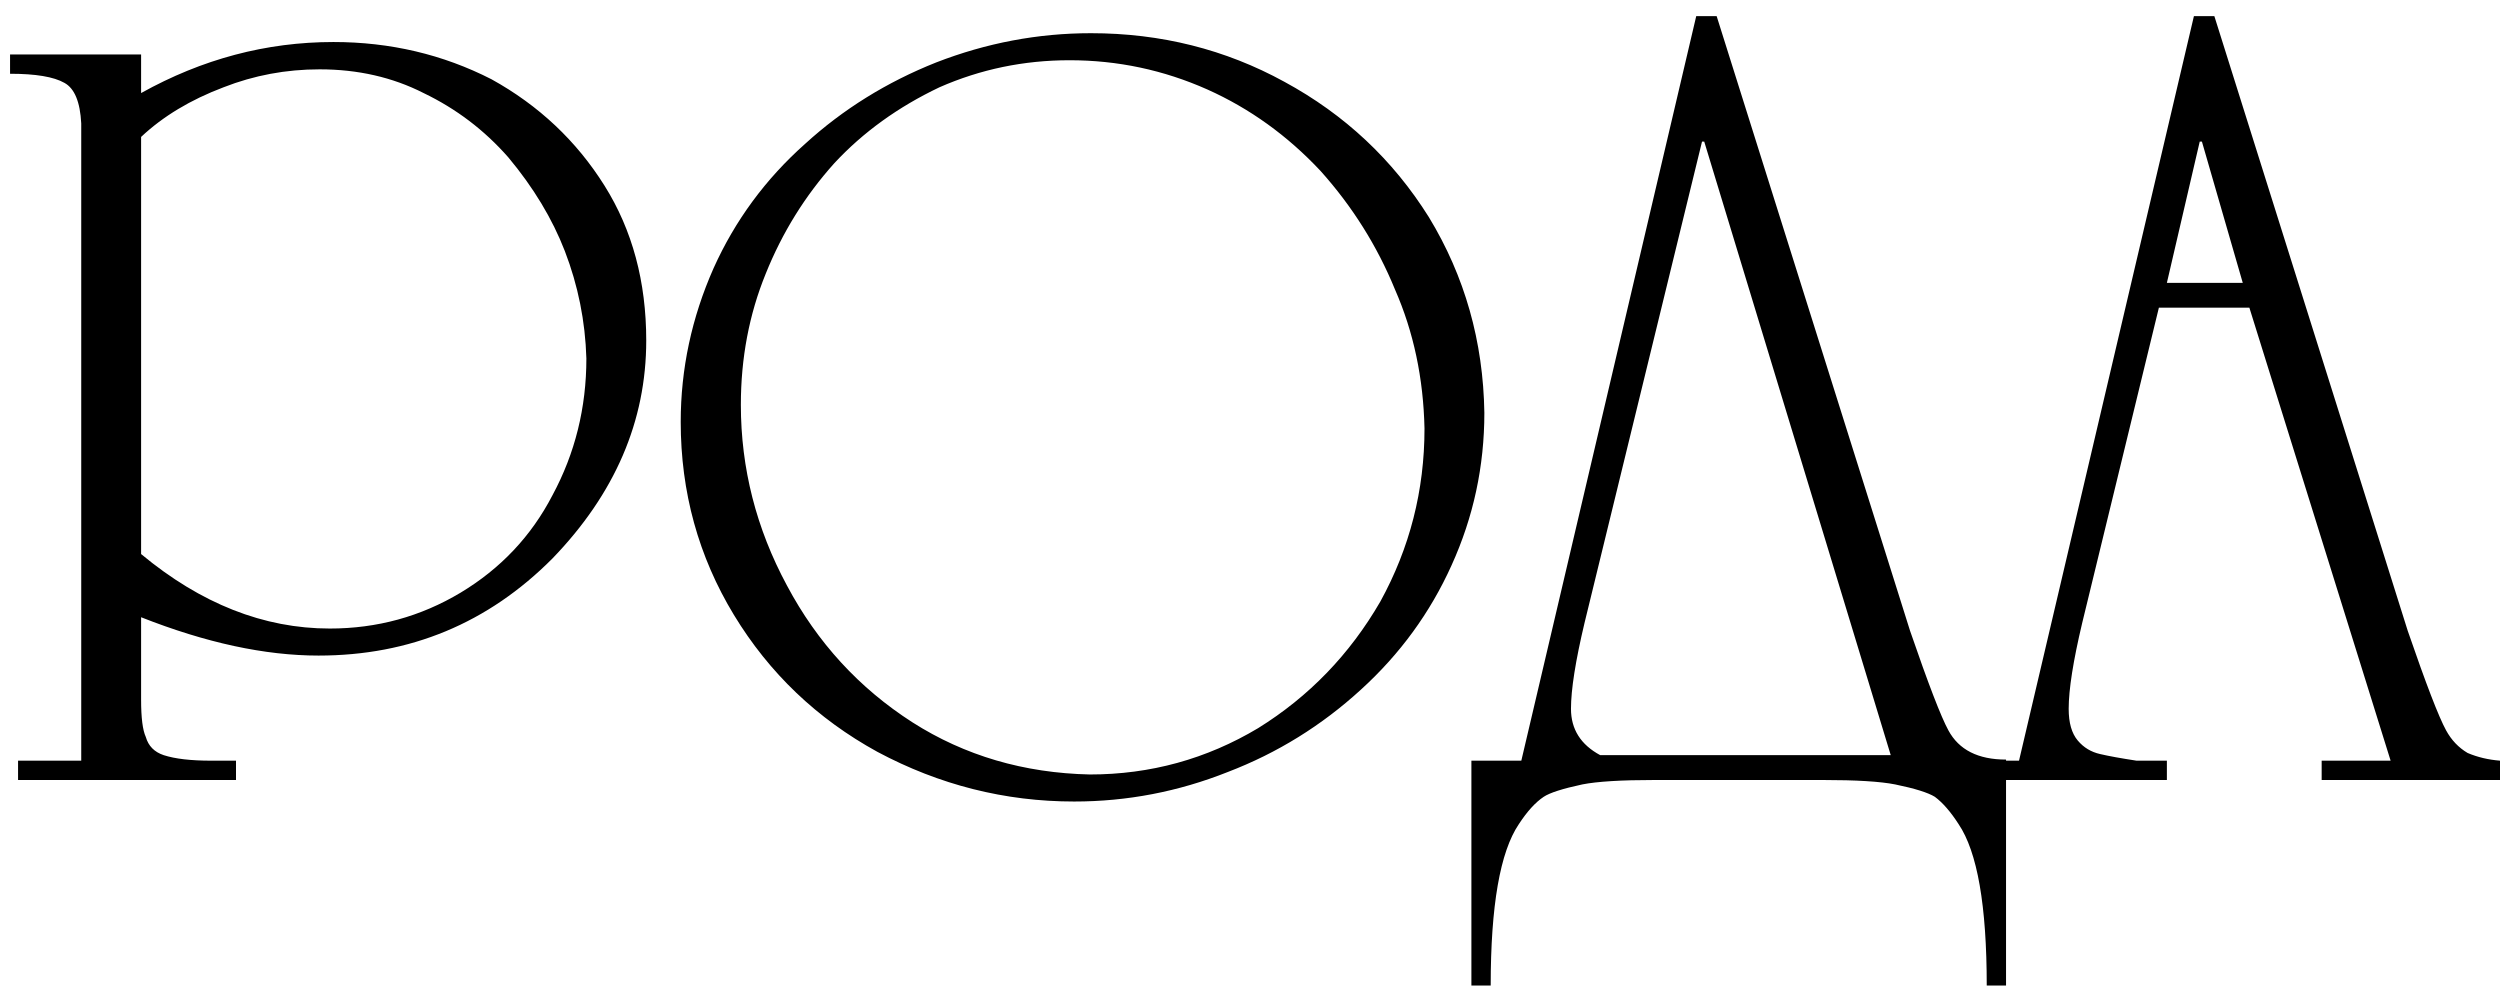 <?xml version="1.0" encoding="UTF-8"?> <svg xmlns="http://www.w3.org/2000/svg" width="125" height="50" viewBox="0 0 125 50" fill="none"> <path d="M7.055 34.986C7.055 35.887 7.133 36.508 7.29 36.848C7.419 37.299 7.717 37.602 8.186 37.758C8.757 37.943 9.547 38.034 10.559 38.034H11.8V39H0.903V38.034H4.062V6.17C4.007 5.094 3.726 4.419 3.221 4.143C2.687 3.839 1.781 3.688 0.503 3.688V2.722H7.055V4.653C10.108 2.952 13.313 2.101 16.67 2.101C19.511 2.101 22.146 2.722 24.574 3.963C26.937 5.269 28.822 7.044 30.229 9.288C31.618 11.504 32.312 14.084 32.312 17.026C32.312 21.054 30.749 24.686 27.622 27.924C24.404 31.16 20.504 32.779 15.925 32.779C13.249 32.779 10.292 32.14 7.055 30.862V34.986ZM7.055 27.703C10.044 30.186 13.189 31.427 16.49 31.427C18.854 31.427 21.033 30.829 23.029 29.634C25.033 28.429 26.564 26.806 27.622 24.765C28.753 22.668 29.319 20.387 29.319 17.923C29.264 16.065 28.905 14.277 28.243 12.557C27.617 10.938 26.675 9.375 25.415 7.867C24.22 6.506 22.808 5.435 21.18 4.653C19.626 3.862 17.893 3.467 15.98 3.467C14.306 3.467 12.706 3.766 11.18 4.363C9.524 4.989 8.15 5.816 7.055 6.846V27.703ZM54.548 1.66C58.042 1.66 61.266 2.469 64.217 4.088C67.234 5.724 69.643 7.982 71.445 10.86C73.239 13.812 74.163 17.072 74.218 20.64C74.218 23.316 73.671 25.859 72.576 28.268C71.51 30.632 70.002 32.701 68.052 34.476C66.084 36.278 63.863 37.653 61.39 38.6C58.916 39.584 56.355 40.076 53.706 40.076C50.249 40.076 46.97 39.248 43.871 37.593C40.855 35.938 38.464 33.657 36.699 30.751C34.924 27.827 34.036 24.608 34.036 21.096C34.036 18.447 34.583 15.886 35.678 13.412C36.754 11.021 38.28 8.948 40.257 7.191C42.152 5.462 44.336 4.106 46.809 3.122C49.32 2.147 51.899 1.66 54.548 1.66ZM37.043 20.24C37.043 23.413 37.811 26.424 39.347 29.275C40.864 32.126 42.956 34.407 45.623 36.117C48.235 37.782 51.191 38.651 54.493 38.724C57.518 38.724 60.323 37.952 62.907 36.407C65.454 34.825 67.491 32.715 69.018 30.075C70.489 27.399 71.225 24.516 71.225 21.427C71.17 18.907 70.678 16.589 69.749 14.474C68.857 12.295 67.615 10.318 66.024 8.543C64.369 6.777 62.484 5.421 60.369 4.474C58.18 3.499 55.881 3.012 53.472 3.012C51.191 3.012 49.026 3.462 46.975 4.363C44.906 5.347 43.154 6.612 41.719 8.157C40.257 9.784 39.112 11.628 38.285 13.688C37.457 15.72 37.043 17.904 37.043 20.24ZM73.57 38.034H76.066L84.812 0.805H85.832L95.502 31.538C96.412 34.186 97.052 35.846 97.419 36.517C97.944 37.492 98.905 37.979 100.302 37.979V49.276H99.337C99.337 45.285 98.868 42.596 97.93 41.207C97.534 40.591 97.139 40.136 96.743 39.841C96.403 39.63 95.741 39.423 94.757 39.221C94.012 39.074 92.808 39 91.143 39H82.729C81.064 39 79.86 39.074 79.115 39.221C78.131 39.432 77.487 39.639 77.184 39.841C76.77 40.117 76.356 40.572 75.942 41.207C75.004 42.596 74.535 45.285 74.535 49.276H73.57V38.034ZM80.011 37.758H94.537L85.212 7.081H85.101L79.225 31.151C78.775 33.046 78.549 34.476 78.549 35.441C78.549 36.462 79.037 37.234 80.011 37.758ZM107.944 15.385L104.109 31.151C103.659 33.046 103.434 34.476 103.434 35.441C103.434 36.14 103.585 36.669 103.889 37.028C104.183 37.377 104.556 37.602 105.006 37.703C105.438 37.804 106.045 37.915 106.827 38.034H108.344V39H98.633V38.034H100.951L109.696 0.805H110.717L120.386 31.538C121.297 34.186 121.936 35.846 122.304 36.517C122.57 37.005 122.929 37.382 123.38 37.648C123.876 37.86 124.419 37.988 125.007 38.034V39H116.083V38.034H119.531L112.469 15.385H107.944ZM110.096 7.081H109.986L108.344 14.143H112.138L110.096 7.081Z" fill="black"></path> </svg> 